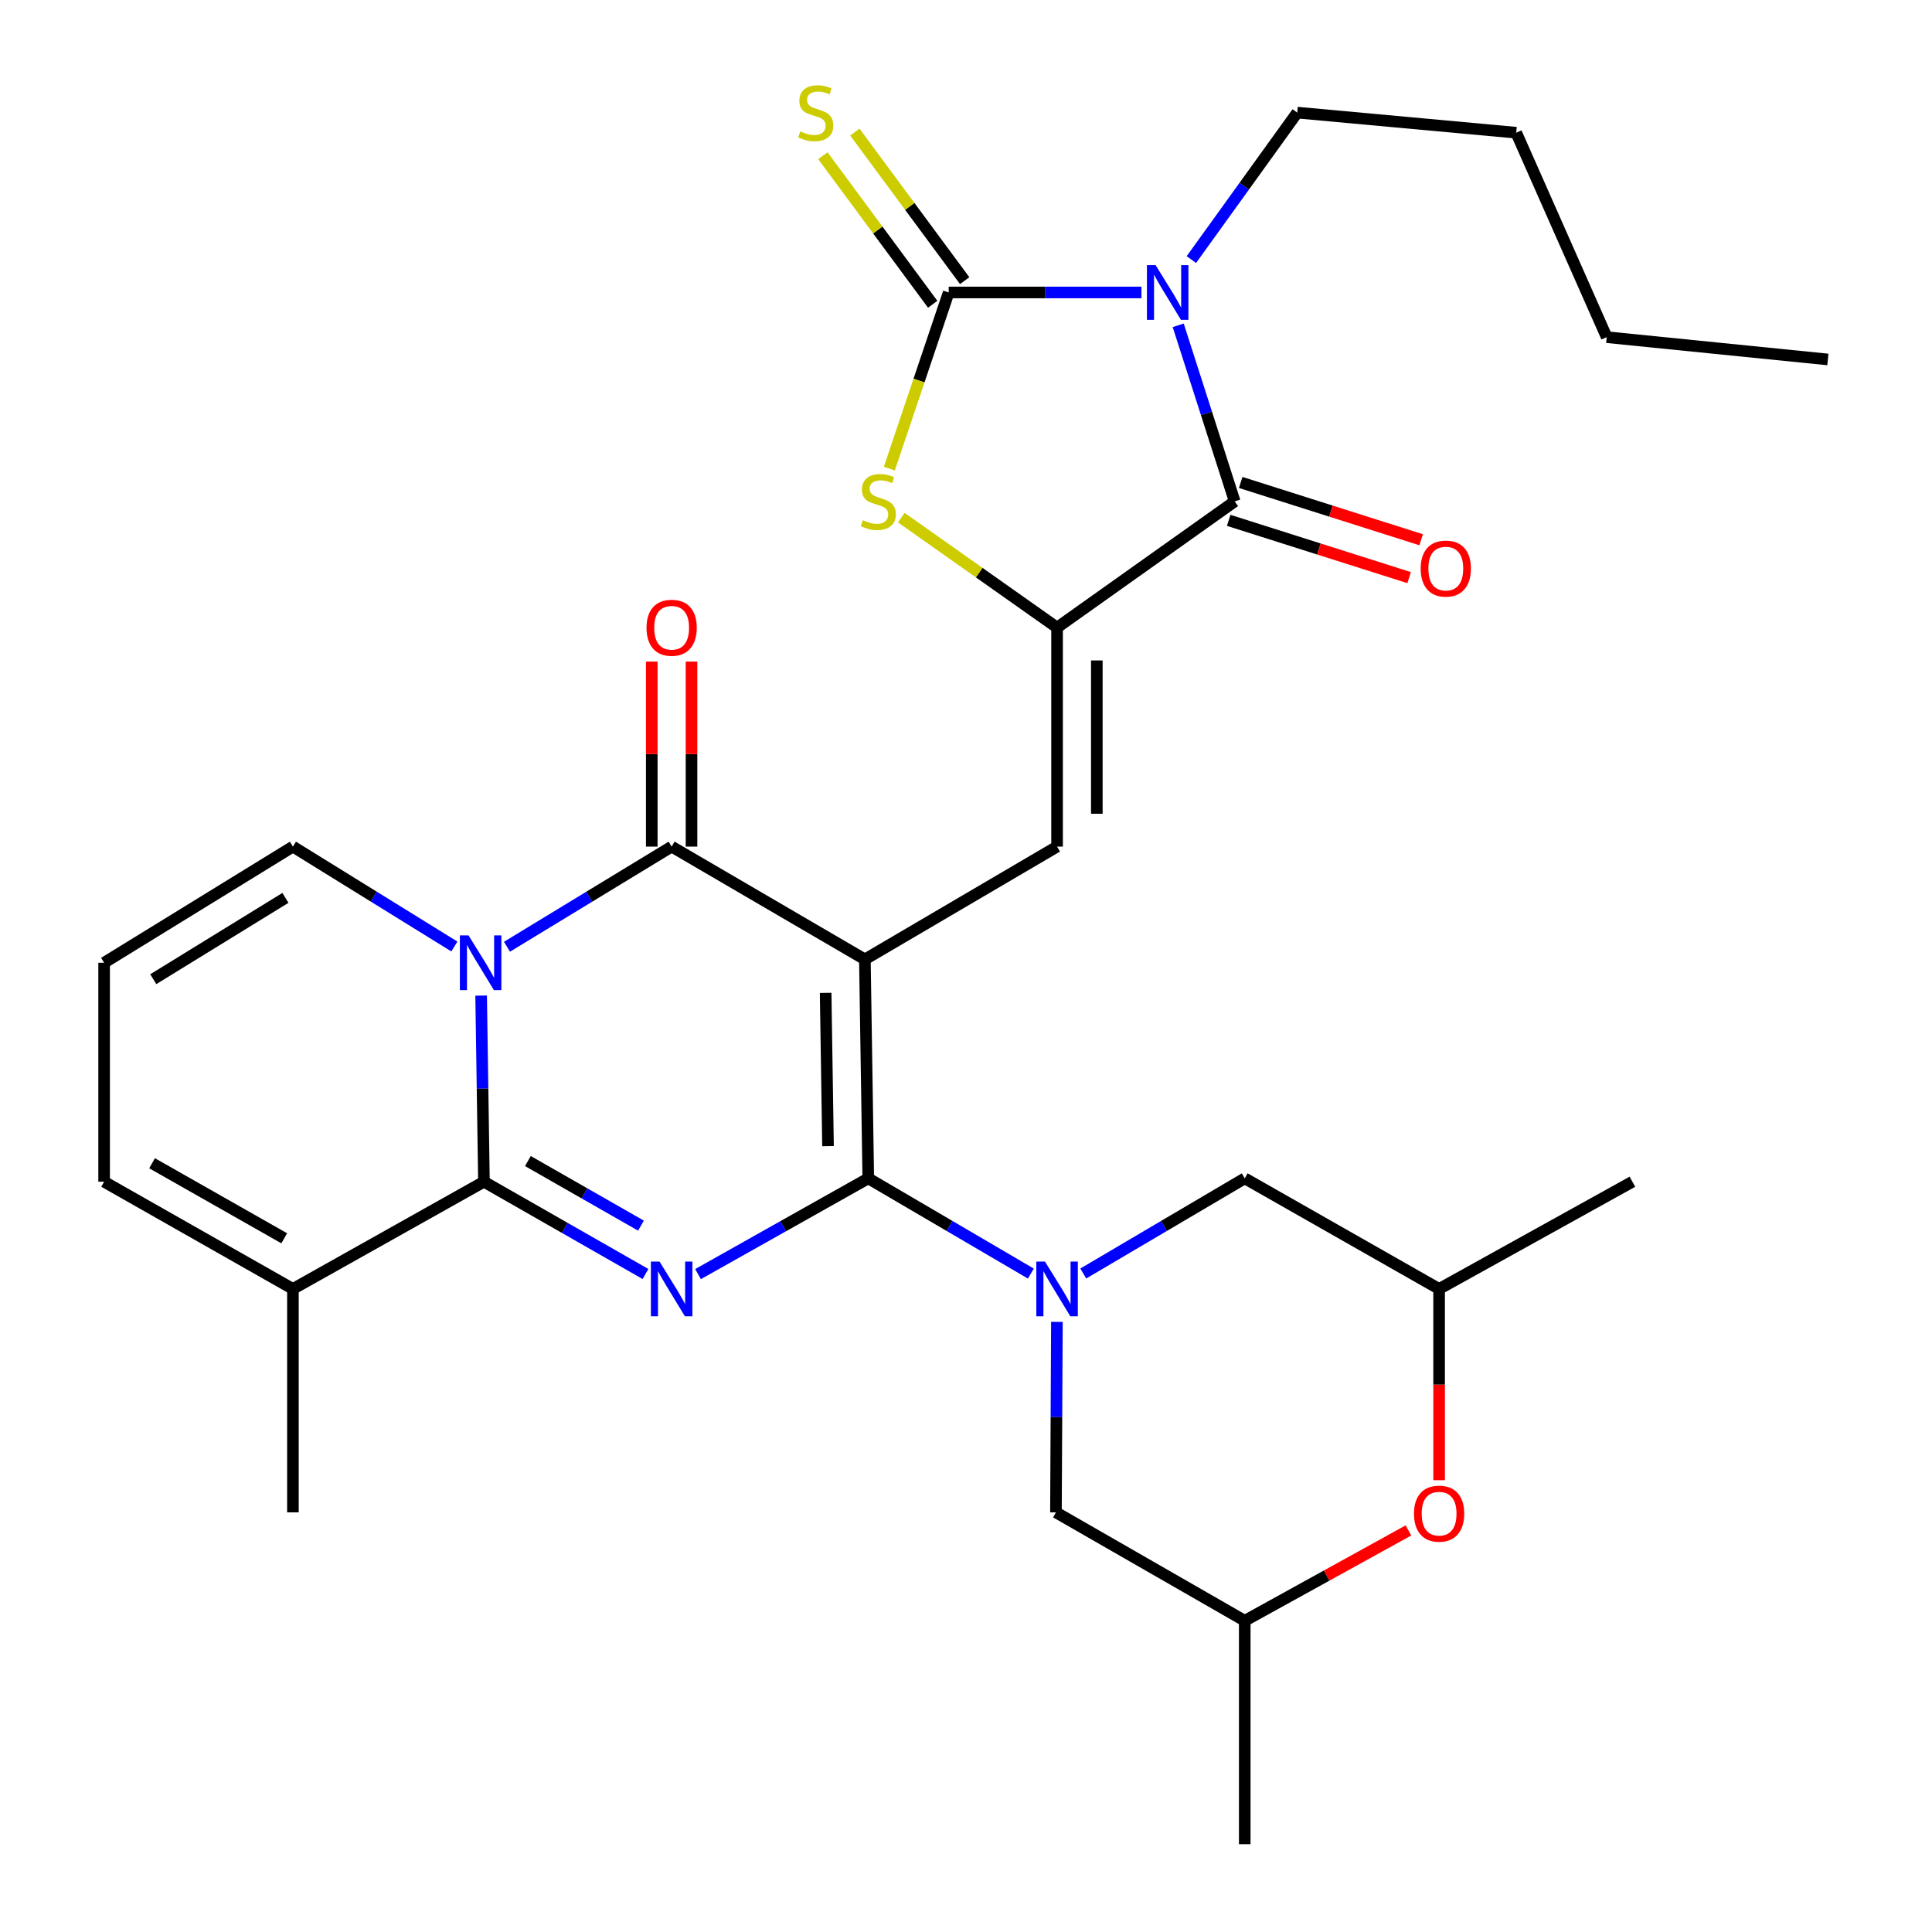 <?xml version='1.0' encoding='iso-8859-1'?>
<svg version='1.1' baseProfile='full'
              xmlns='http://www.w3.org/2000/svg'
                      xmlns:rdkit='http://www.rdkit.org/xml'
                      xmlns:xlink='http://www.w3.org/1999/xlink'
                  xml:space='preserve'
width='1000px' height='1000px' viewBox='0 0 1000 1000'>
<!-- END OF HEADER -->
<rect style='opacity:1.0;fill:#FFFFFF;stroke:none' width='1000' height='1000' x='0' y='0'> </rect>
<path class='bond-0' d='M 447.659,496.587 L 449.419,609.91' style='fill:none;fill-rule:evenodd;stroke:#000000;stroke-width:6px;stroke-linecap:butt;stroke-linejoin:miter;stroke-opacity:1' />
<path class='bond-0' d='M 427.35,513.905 L 428.582,593.231' style='fill:none;fill-rule:evenodd;stroke:#000000;stroke-width:6px;stroke-linecap:butt;stroke-linejoin:miter;stroke-opacity:1' />
<path class='bond-5' d='M 447.659,496.587 L 347.64,438.199' style='fill:none;fill-rule:evenodd;stroke:#000000;stroke-width:6px;stroke-linecap:butt;stroke-linejoin:miter;stroke-opacity:1' />
<path class='bond-10' d='M 447.659,496.587 L 547.14,438.199' style='fill:none;fill-rule:evenodd;stroke:#000000;stroke-width:6px;stroke-linecap:butt;stroke-linejoin:miter;stroke-opacity:1' />
<path class='bond-1' d='M 449.419,609.91 L 405.359,634.691' style='fill:none;fill-rule:evenodd;stroke:#000000;stroke-width:6px;stroke-linecap:butt;stroke-linejoin:miter;stroke-opacity:1' />
<path class='bond-1' d='M 405.359,634.691 L 361.3,659.473' style='fill:none;fill-rule:evenodd;stroke:#0000FF;stroke-width:6px;stroke-linecap:butt;stroke-linejoin:miter;stroke-opacity:1' />
<path class='bond-8' d='M 449.419,609.91 L 491.494,634.558' style='fill:none;fill-rule:evenodd;stroke:#000000;stroke-width:6px;stroke-linecap:butt;stroke-linejoin:miter;stroke-opacity:1' />
<path class='bond-8' d='M 491.494,634.558 L 533.569,659.205' style='fill:none;fill-rule:evenodd;stroke:#0000FF;stroke-width:6px;stroke-linecap:butt;stroke-linejoin:miter;stroke-opacity:1' />
<path class='bond-31' d='M 334.103,659.422 L 292.297,635.541' style='fill:none;fill-rule:evenodd;stroke:#0000FF;stroke-width:6px;stroke-linecap:butt;stroke-linejoin:miter;stroke-opacity:1' />
<path class='bond-31' d='M 292.297,635.541 L 250.491,611.659' style='fill:none;fill-rule:evenodd;stroke:#000000;stroke-width:6px;stroke-linecap:butt;stroke-linejoin:miter;stroke-opacity:1' />
<path class='bond-31' d='M 331.767,634.392 L 302.503,617.675' style='fill:none;fill-rule:evenodd;stroke:#0000FF;stroke-width:6px;stroke-linecap:butt;stroke-linejoin:miter;stroke-opacity:1' />
<path class='bond-31' d='M 302.503,617.675 L 273.239,600.958' style='fill:none;fill-rule:evenodd;stroke:#000000;stroke-width:6px;stroke-linecap:butt;stroke-linejoin:miter;stroke-opacity:1' />
<path class='bond-2' d='M 262.409,490.033 L 305.025,464.116' style='fill:none;fill-rule:evenodd;stroke:#0000FF;stroke-width:6px;stroke-linecap:butt;stroke-linejoin:miter;stroke-opacity:1' />
<path class='bond-2' d='M 305.025,464.116 L 347.64,438.199' style='fill:none;fill-rule:evenodd;stroke:#000000;stroke-width:6px;stroke-linecap:butt;stroke-linejoin:miter;stroke-opacity:1' />
<path class='bond-3' d='M 249.034,515.318 L 249.762,563.488' style='fill:none;fill-rule:evenodd;stroke:#0000FF;stroke-width:6px;stroke-linecap:butt;stroke-linejoin:miter;stroke-opacity:1' />
<path class='bond-3' d='M 249.762,563.488 L 250.491,611.659' style='fill:none;fill-rule:evenodd;stroke:#000000;stroke-width:6px;stroke-linecap:butt;stroke-linejoin:miter;stroke-opacity:1' />
<path class='bond-13' d='M 235.18,489.91 L 193.398,464.054' style='fill:none;fill-rule:evenodd;stroke:#0000FF;stroke-width:6px;stroke-linecap:butt;stroke-linejoin:miter;stroke-opacity:1' />
<path class='bond-13' d='M 193.398,464.054 L 151.616,438.199' style='fill:none;fill-rule:evenodd;stroke:#000000;stroke-width:6px;stroke-linecap:butt;stroke-linejoin:miter;stroke-opacity:1' />
<path class='bond-12' d='M 250.491,611.659 L 151.616,667.155' style='fill:none;fill-rule:evenodd;stroke:#000000;stroke-width:6px;stroke-linecap:butt;stroke-linejoin:miter;stroke-opacity:1' />
<path class='bond-4' d='M 609.838,168.379 L 624.458,213.952' style='fill:none;fill-rule:evenodd;stroke:#0000FF;stroke-width:6px;stroke-linecap:butt;stroke-linejoin:miter;stroke-opacity:1' />
<path class='bond-4' d='M 624.458,213.952 L 639.077,259.526' style='fill:none;fill-rule:evenodd;stroke:#000000;stroke-width:6px;stroke-linecap:butt;stroke-linejoin:miter;stroke-opacity:1' />
<path class='bond-24' d='M 616.652,134.352 L 644.051,96.32' style='fill:none;fill-rule:evenodd;stroke:#0000FF;stroke-width:6px;stroke-linecap:butt;stroke-linejoin:miter;stroke-opacity:1' />
<path class='bond-24' d='M 644.051,96.32 L 671.449,58.288' style='fill:none;fill-rule:evenodd;stroke:#000000;stroke-width:6px;stroke-linecap:butt;stroke-linejoin:miter;stroke-opacity:1' />
<path class='bond-32' d='M 590.811,151.38 L 540.925,151.38' style='fill:none;fill-rule:evenodd;stroke:#0000FF;stroke-width:6px;stroke-linecap:butt;stroke-linejoin:miter;stroke-opacity:1' />
<path class='bond-32' d='M 540.925,151.38 L 491.038,151.38' style='fill:none;fill-rule:evenodd;stroke:#000000;stroke-width:6px;stroke-linecap:butt;stroke-linejoin:miter;stroke-opacity:1' />
<path class='bond-18' d='M 357.928,438.199 L 357.928,390.317' style='fill:none;fill-rule:evenodd;stroke:#000000;stroke-width:6px;stroke-linecap:butt;stroke-linejoin:miter;stroke-opacity:1' />
<path class='bond-18' d='M 357.928,390.317 L 357.928,342.434' style='fill:none;fill-rule:evenodd;stroke:#FF0000;stroke-width:6px;stroke-linecap:butt;stroke-linejoin:miter;stroke-opacity:1' />
<path class='bond-18' d='M 337.353,438.199 L 337.353,390.317' style='fill:none;fill-rule:evenodd;stroke:#000000;stroke-width:6px;stroke-linecap:butt;stroke-linejoin:miter;stroke-opacity:1' />
<path class='bond-18' d='M 337.353,390.317 L 337.353,342.434' style='fill:none;fill-rule:evenodd;stroke:#FF0000;stroke-width:6px;stroke-linecap:butt;stroke-linejoin:miter;stroke-opacity:1' />
<path class='bond-6' d='M 491.038,151.38 L 475.682,196.966' style='fill:none;fill-rule:evenodd;stroke:#000000;stroke-width:6px;stroke-linecap:butt;stroke-linejoin:miter;stroke-opacity:1' />
<path class='bond-6' d='M 475.682,196.966 L 460.326,242.553' style='fill:none;fill-rule:evenodd;stroke:#CCCC00;stroke-width:6px;stroke-linecap:butt;stroke-linejoin:miter;stroke-opacity:1' />
<path class='bond-14' d='M 499.311,145.265 L 470.892,106.818' style='fill:none;fill-rule:evenodd;stroke:#000000;stroke-width:6px;stroke-linecap:butt;stroke-linejoin:miter;stroke-opacity:1' />
<path class='bond-14' d='M 470.892,106.818 L 442.473,68.372' style='fill:none;fill-rule:evenodd;stroke:#CCCC00;stroke-width:6px;stroke-linecap:butt;stroke-linejoin:miter;stroke-opacity:1' />
<path class='bond-14' d='M 482.766,157.495 L 454.346,119.049' style='fill:none;fill-rule:evenodd;stroke:#000000;stroke-width:6px;stroke-linecap:butt;stroke-linejoin:miter;stroke-opacity:1' />
<path class='bond-14' d='M 454.346,119.049 L 425.927,80.602' style='fill:none;fill-rule:evenodd;stroke:#CCCC00;stroke-width:6px;stroke-linecap:butt;stroke-linejoin:miter;stroke-opacity:1' />
<path class='bond-7' d='M 547.14,324.841 L 547.14,438.199' style='fill:none;fill-rule:evenodd;stroke:#000000;stroke-width:6px;stroke-linecap:butt;stroke-linejoin:miter;stroke-opacity:1' />
<path class='bond-7' d='M 567.715,341.844 L 567.715,421.195' style='fill:none;fill-rule:evenodd;stroke:#000000;stroke-width:6px;stroke-linecap:butt;stroke-linejoin:miter;stroke-opacity:1' />
<path class='bond-9' d='M 547.14,324.841 L 639.077,259.526' style='fill:none;fill-rule:evenodd;stroke:#000000;stroke-width:6px;stroke-linecap:butt;stroke-linejoin:miter;stroke-opacity:1' />
<path class='bond-11' d='M 547.14,324.841 L 506.83,296.387' style='fill:none;fill-rule:evenodd;stroke:#000000;stroke-width:6px;stroke-linecap:butt;stroke-linejoin:miter;stroke-opacity:1' />
<path class='bond-11' d='M 506.83,296.387 L 466.52,267.934' style='fill:none;fill-rule:evenodd;stroke:#CCCC00;stroke-width:6px;stroke-linecap:butt;stroke-linejoin:miter;stroke-opacity:1' />
<path class='bond-15' d='M 547.054,684.206 L 546.806,733.503' style='fill:none;fill-rule:evenodd;stroke:#0000FF;stroke-width:6px;stroke-linecap:butt;stroke-linejoin:miter;stroke-opacity:1' />
<path class='bond-15' d='M 546.806,733.503 L 546.557,782.799' style='fill:none;fill-rule:evenodd;stroke:#000000;stroke-width:6px;stroke-linecap:butt;stroke-linejoin:miter;stroke-opacity:1' />
<path class='bond-16' d='M 560.699,659.165 L 602.489,634.538' style='fill:none;fill-rule:evenodd;stroke:#0000FF;stroke-width:6px;stroke-linecap:butt;stroke-linejoin:miter;stroke-opacity:1' />
<path class='bond-16' d='M 602.489,634.538 L 644.278,609.91' style='fill:none;fill-rule:evenodd;stroke:#000000;stroke-width:6px;stroke-linecap:butt;stroke-linejoin:miter;stroke-opacity:1' />
<path class='bond-19' d='M 635.964,269.331 L 682.664,284.158' style='fill:none;fill-rule:evenodd;stroke:#000000;stroke-width:6px;stroke-linecap:butt;stroke-linejoin:miter;stroke-opacity:1' />
<path class='bond-19' d='M 682.664,284.158 L 729.364,298.985' style='fill:none;fill-rule:evenodd;stroke:#FF0000;stroke-width:6px;stroke-linecap:butt;stroke-linejoin:miter;stroke-opacity:1' />
<path class='bond-19' d='M 642.19,249.72 L 688.89,264.548' style='fill:none;fill-rule:evenodd;stroke:#000000;stroke-width:6px;stroke-linecap:butt;stroke-linejoin:miter;stroke-opacity:1' />
<path class='bond-19' d='M 688.89,264.548 L 735.59,279.375' style='fill:none;fill-rule:evenodd;stroke:#FF0000;stroke-width:6px;stroke-linecap:butt;stroke-linejoin:miter;stroke-opacity:1' />
<path class='bond-25' d='M 151.616,667.155 L 151.616,782.799' style='fill:none;fill-rule:evenodd;stroke:#000000;stroke-width:6px;stroke-linecap:butt;stroke-linejoin:miter;stroke-opacity:1' />
<path class='bond-34' d='M 151.616,667.155 L 53.895,611.659' style='fill:none;fill-rule:evenodd;stroke:#000000;stroke-width:6px;stroke-linecap:butt;stroke-linejoin:miter;stroke-opacity:1' />
<path class='bond-34' d='M 147.118,640.939 L 78.713,602.092' style='fill:none;fill-rule:evenodd;stroke:#000000;stroke-width:6px;stroke-linecap:butt;stroke-linejoin:miter;stroke-opacity:1' />
<path class='bond-20' d='M 151.616,438.199 L 53.895,498.324' style='fill:none;fill-rule:evenodd;stroke:#000000;stroke-width:6px;stroke-linecap:butt;stroke-linejoin:miter;stroke-opacity:1' />
<path class='bond-20' d='M 147.74,464.741 L 79.335,506.829' style='fill:none;fill-rule:evenodd;stroke:#000000;stroke-width:6px;stroke-linecap:butt;stroke-linejoin:miter;stroke-opacity:1' />
<path class='bond-23' d='M 546.557,782.799 L 644.278,838.913' style='fill:none;fill-rule:evenodd;stroke:#000000;stroke-width:6px;stroke-linecap:butt;stroke-linejoin:miter;stroke-opacity:1' />
<path class='bond-22' d='M 644.278,609.91 L 744.88,667.155' style='fill:none;fill-rule:evenodd;stroke:#000000;stroke-width:6px;stroke-linecap:butt;stroke-linejoin:miter;stroke-opacity:1' />
<path class='bond-17' d='M 744.88,766.157 L 744.88,716.656' style='fill:none;fill-rule:evenodd;stroke:#FF0000;stroke-width:6px;stroke-linecap:butt;stroke-linejoin:miter;stroke-opacity:1' />
<path class='bond-17' d='M 744.88,716.656 L 744.88,667.155' style='fill:none;fill-rule:evenodd;stroke:#000000;stroke-width:6px;stroke-linecap:butt;stroke-linejoin:miter;stroke-opacity:1' />
<path class='bond-33' d='M 729.007,792.144 L 686.642,815.528' style='fill:none;fill-rule:evenodd;stroke:#FF0000;stroke-width:6px;stroke-linecap:butt;stroke-linejoin:miter;stroke-opacity:1' />
<path class='bond-33' d='M 686.642,815.528 L 644.278,838.913' style='fill:none;fill-rule:evenodd;stroke:#000000;stroke-width:6px;stroke-linecap:butt;stroke-linejoin:miter;stroke-opacity:1' />
<path class='bond-21' d='M 53.895,498.324 L 53.895,611.659' style='fill:none;fill-rule:evenodd;stroke:#000000;stroke-width:6px;stroke-linecap:butt;stroke-linejoin:miter;stroke-opacity:1' />
<path class='bond-26' d='M 744.88,667.155 L 844.932,611.659' style='fill:none;fill-rule:evenodd;stroke:#000000;stroke-width:6px;stroke-linecap:butt;stroke-linejoin:miter;stroke-opacity:1' />
<path class='bond-27' d='M 644.278,838.913 L 644.278,954.545' style='fill:none;fill-rule:evenodd;stroke:#000000;stroke-width:6px;stroke-linecap:butt;stroke-linejoin:miter;stroke-opacity:1' />
<path class='bond-28' d='M 671.449,58.288 L 784.795,68.69' style='fill:none;fill-rule:evenodd;stroke:#000000;stroke-width:6px;stroke-linecap:butt;stroke-linejoin:miter;stroke-opacity:1' />
<path class='bond-29' d='M 784.795,68.69 L 831.627,174.516' style='fill:none;fill-rule:evenodd;stroke:#000000;stroke-width:6px;stroke-linecap:butt;stroke-linejoin:miter;stroke-opacity:1' />
<path class='bond-30' d='M 831.627,174.516 L 946.105,186.061' style='fill:none;fill-rule:evenodd;stroke:#000000;stroke-width:6px;stroke-linecap:butt;stroke-linejoin:miter;stroke-opacity:1' />
<path  class='atom-2' d='M 341.38 652.995
L 350.66 667.995
Q 351.58 669.475, 353.06 672.155
Q 354.54 674.835, 354.62 674.995
L 354.62 652.995
L 358.38 652.995
L 358.38 681.315
L 354.5 681.315
L 344.54 664.915
Q 343.38 662.995, 342.14 660.795
Q 340.94 658.595, 340.58 657.915
L 340.58 681.315
L 336.9 681.315
L 336.9 652.995
L 341.38 652.995
' fill='#0000FF'/>
<path  class='atom-3' d='M 242.516 484.164
L 251.796 499.164
Q 252.716 500.644, 254.196 503.324
Q 255.676 506.004, 255.756 506.164
L 255.756 484.164
L 259.516 484.164
L 259.516 512.484
L 255.636 512.484
L 245.676 496.084
Q 244.516 494.164, 243.276 491.964
Q 242.076 489.764, 241.716 489.084
L 241.716 512.484
L 238.036 512.484
L 238.036 484.164
L 242.516 484.164
' fill='#0000FF'/>
<path  class='atom-5' d='M 598.125 137.22
L 607.405 152.22
Q 608.325 153.7, 609.805 156.38
Q 611.285 159.06, 611.365 159.22
L 611.365 137.22
L 615.125 137.22
L 615.125 165.54
L 611.245 165.54
L 601.285 149.14
Q 600.125 147.22, 598.885 145.02
Q 597.685 142.82, 597.325 142.14
L 597.325 165.54
L 593.645 165.54
L 593.645 137.22
L 598.125 137.22
' fill='#0000FF'/>
<path  class='atom-9' d='M 540.88 652.995
L 550.16 667.995
Q 551.08 669.475, 552.56 672.155
Q 554.04 674.835, 554.12 674.995
L 554.12 652.995
L 557.88 652.995
L 557.88 681.315
L 554 681.315
L 544.04 664.915
Q 542.88 662.995, 541.64 660.795
Q 540.44 658.595, 540.08 657.915
L 540.08 681.315
L 536.4 681.315
L 536.4 652.995
L 540.88 652.995
' fill='#0000FF'/>
<path  class='atom-12' d='M 446.609 269.246
Q 446.929 269.366, 448.249 269.926
Q 449.569 270.486, 451.009 270.846
Q 452.489 271.166, 453.929 271.166
Q 456.609 271.166, 458.169 269.886
Q 459.729 268.566, 459.729 266.286
Q 459.729 264.726, 458.929 263.766
Q 458.169 262.806, 456.969 262.286
Q 455.769 261.766, 453.769 261.166
Q 451.249 260.406, 449.729 259.686
Q 448.249 258.966, 447.169 257.446
Q 446.129 255.926, 446.129 253.366
Q 446.129 249.806, 448.529 247.606
Q 450.969 245.406, 455.769 245.406
Q 459.049 245.406, 462.769 246.966
L 461.849 250.046
Q 458.449 248.646, 455.889 248.646
Q 453.129 248.646, 451.609 249.806
Q 450.089 250.926, 450.129 252.886
Q 450.129 254.406, 450.889 255.326
Q 451.689 256.246, 452.809 256.766
Q 453.969 257.286, 455.889 257.886
Q 458.449 258.686, 459.969 259.486
Q 461.489 260.286, 462.569 261.926
Q 463.689 263.526, 463.689 266.286
Q 463.689 270.206, 461.049 272.326
Q 458.449 274.406, 454.089 274.406
Q 451.569 274.406, 449.649 273.846
Q 447.769 273.326, 445.529 272.406
L 446.609 269.246
' fill='#CCCC00'/>
<path  class='atom-15' d='M 414.226 68.008
Q 414.546 68.128, 415.866 68.688
Q 417.186 69.248, 418.626 69.608
Q 420.106 69.928, 421.546 69.928
Q 424.226 69.928, 425.786 68.648
Q 427.346 67.328, 427.346 65.048
Q 427.346 63.488, 426.546 62.528
Q 425.786 61.568, 424.586 61.048
Q 423.386 60.528, 421.386 59.928
Q 418.866 59.168, 417.346 58.448
Q 415.866 57.728, 414.786 56.208
Q 413.746 54.688, 413.746 52.128
Q 413.746 48.568, 416.146 46.368
Q 418.586 44.168, 423.386 44.168
Q 426.666 44.168, 430.386 45.728
L 429.466 48.808
Q 426.066 47.408, 423.506 47.408
Q 420.746 47.408, 419.226 48.568
Q 417.706 49.688, 417.746 51.648
Q 417.746 53.168, 418.506 54.088
Q 419.306 55.008, 420.426 55.528
Q 421.586 56.048, 423.506 56.648
Q 426.066 57.448, 427.586 58.248
Q 429.106 59.048, 430.186 60.688
Q 431.306 62.288, 431.306 65.048
Q 431.306 68.968, 428.666 71.088
Q 426.066 73.168, 421.706 73.168
Q 419.186 73.168, 417.266 72.608
Q 415.386 72.088, 413.146 71.168
L 414.226 68.008
' fill='#CCCC00'/>
<path  class='atom-18' d='M 731.88 783.462
Q 731.88 776.662, 735.24 772.862
Q 738.6 769.062, 744.88 769.062
Q 751.16 769.062, 754.52 772.862
Q 757.88 776.662, 757.88 783.462
Q 757.88 790.342, 754.48 794.262
Q 751.08 798.142, 744.88 798.142
Q 738.64 798.142, 735.24 794.262
Q 731.88 790.382, 731.88 783.462
M 744.88 794.942
Q 749.2 794.942, 751.52 792.062
Q 753.88 789.142, 753.88 783.462
Q 753.88 777.902, 751.52 775.102
Q 749.2 772.262, 744.88 772.262
Q 740.56 772.262, 738.2 775.062
Q 735.88 777.862, 735.88 783.462
Q 735.88 789.182, 738.2 792.062
Q 740.56 794.942, 744.88 794.942
' fill='#FF0000'/>
<path  class='atom-19' d='M 334.64 324.921
Q 334.64 318.121, 338 314.321
Q 341.36 310.521, 347.64 310.521
Q 353.92 310.521, 357.28 314.321
Q 360.64 318.121, 360.64 324.921
Q 360.64 331.801, 357.24 335.721
Q 353.84 339.601, 347.64 339.601
Q 341.4 339.601, 338 335.721
Q 334.64 331.841, 334.64 324.921
M 347.64 336.401
Q 351.96 336.401, 354.28 333.521
Q 356.64 330.601, 356.64 324.921
Q 356.64 319.361, 354.28 316.561
Q 351.96 313.721, 347.64 313.721
Q 343.32 313.721, 340.96 316.521
Q 338.64 319.321, 338.64 324.921
Q 338.64 330.641, 340.96 333.521
Q 343.32 336.401, 347.64 336.401
' fill='#FF0000'/>
<path  class='atom-20' d='M 735.343 294.298
Q 735.343 287.498, 738.703 283.698
Q 742.063 279.898, 748.343 279.898
Q 754.623 279.898, 757.983 283.698
Q 761.343 287.498, 761.343 294.298
Q 761.343 301.178, 757.943 305.098
Q 754.543 308.978, 748.343 308.978
Q 742.103 308.978, 738.703 305.098
Q 735.343 301.218, 735.343 294.298
M 748.343 305.778
Q 752.663 305.778, 754.983 302.898
Q 757.343 299.978, 757.343 294.298
Q 757.343 288.738, 754.983 285.938
Q 752.663 283.098, 748.343 283.098
Q 744.023 283.098, 741.663 285.898
Q 739.343 288.698, 739.343 294.298
Q 739.343 300.018, 741.663 302.898
Q 744.023 305.778, 748.343 305.778
' fill='#FF0000'/>
</svg>
